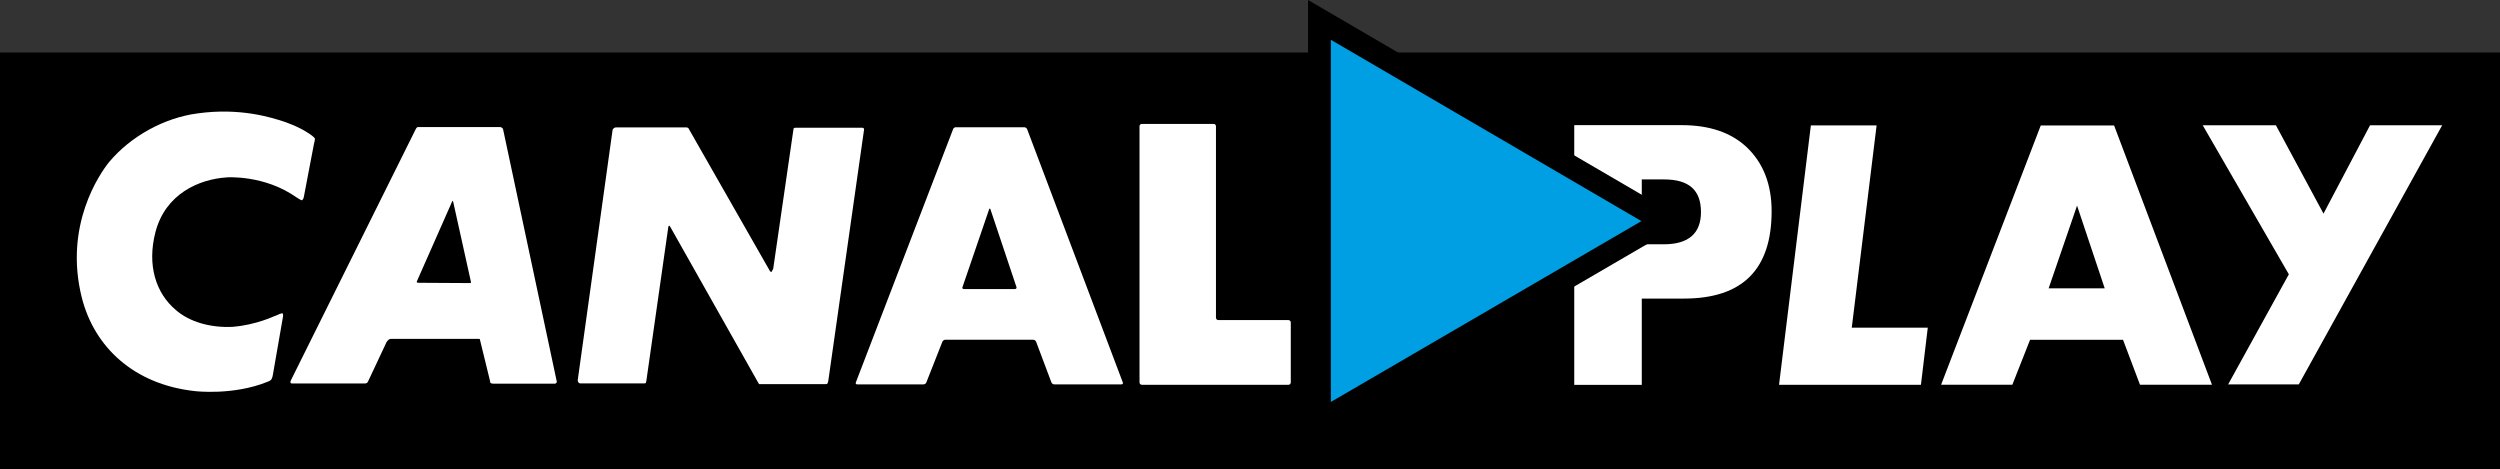 <?xml version="1.0" encoding="UTF-8" standalone="no"?>
<!-- Created with Inkscape (http://www.inkscape.org/) -->
<svg xmlns:rdf="http://www.w3.org/1999/02/22-rdf-syntax-ns#" xmlns="http://www.w3.org/2000/svg" height="112.59" width="600" version="1.1" xmlns:cc="http://creativecommons.org/ns#" xmlns:dc="http://purl.org/dc/elements/1.1/">
 <rect width="100%" height="100%" fill="#333333" stroke="none"/>
 <defs></defs>
 <g fill-rule="nonzero" transform="translate(149.703,-241.75)">
  <path d="m450.3,254.36-600,0,0,99.988,600,0,0-99.988z" fill="#000"/>
  <path fill="#FFF" d="m402.01,334-16.956,0,14.564-26.416-20.669-35.769,17.563,0,11.423,21.204,11.173-21.204,17.313,0-34.412,62.185z"/>
  <path fill="#FFF" d="m-84.21,331.69c-0.071,0.678-0.428,1.214-0.428,1.214s-0.357,0.321-0.928,0.5c-8.21,3.32-17.349,2.213-17.349,2.213-14.743-1.606-24.131-10.638-27.13-22.346-4.426-17.492,4.391-29.95,6.497-32.592,5.212-6.247,13.315-10.673,21.24-11.709,10.174-1.428,17.67,0.964,20.74,1.963,0,0,3.427,1.107,5.961,2.82,1.321,0.857,1.464,1.214,1.464,1.214s0.107,0.143-0.25,1.535l-2.392,12.53c-0.071,0.5-0.428,0.785-0.428,0.785s-0.178,0.071-1.357-0.714c-7.675-5.426-16.635-4.783-16.635-4.783-6.854,0.428-14.779,4.034-17.17,13.065-2.106,8.032,0.107,14.779,4.891,18.777,3.213,2.82,8.246,4.284,13.529,4.034,5.819-0.428,10.424-2.749,10.102-2.57,0,0,0.25-0.107,0.5-0.178,1.214-0.607,1.464-0.5,1.464-0.5s0.25,0.25,0.071,1l-2.392,13.743z"/>
  <path fill="#FFF" d="m48.324,333.95-15.314,0-0.5,0s-0.071-0.071-0.143-0.178l-21.276-37.7c-0.143-0.178-0.25-0.178-0.25-0.178l-0.143,0.286-5.283,37.018c-0.071,0.428-0.143,0.5-0.143,0.5s-0.178,0.071-0.428,0.071h-15.243c-0.25,0-0.393-0.143-0.393-0.143s-0.321-0.357-0.25-0.678l8.353-59.971c0.071-0.321,0.25-0.393,0.25-0.393s0.25-0.25,0.5-0.25h16.992c0.25,0,0.393,0.143,0.393,0.143s0.178,0.107,0.25,0.357l19.169,33.591c0.321,0.678,0.571,0.607,0.571,0.607l0.428-0.75,4.855-33.448c0-0.25,0.178-0.357,0.178-0.357s0.071-0.071,0.321-0.071h15.992c0.321,0,0.393,0.178,0.393,0.178s0.071,0.071,0.071,0.25l-8.603,60.436c-0.071,0.357-0.25,0.607-0.25,0.607s-0.071,0.071-0.5,0.071"/>
  <path fill="#FFF" d="m-36.7,309.62s-0.071,0.071-0.178,0.071l-12.28-0.071c-0.428,0-0.5-0.107-0.5-0.107s-0.071-0.143,0.071-0.393l8.389-18.991c0.071-0.178,0.143-0.178,0.143-0.178l0.107,0.178,4.248,19.169c0.071,0.214,0,0.321,0,0.321m7.746-36.804c-0.071-0.25-0.178-0.321-0.178-0.321s-0.25-0.25-0.571-0.25h-19.169-0.571s-0.25,0.071-0.428,0.393l-30.021,60.4c-0.178,0.321-0.071,0.571-0.071,0.571s0.071,0.25,0.571,0.178h17.313c0.25,0,0.5-0.178,0.5-0.178s0.107-0.071,0.25-0.393l4.212-8.96c0.214-0.607,0.571-0.857,0.571-0.857s0.25-0.321,0.678-0.321h20.954,0.25s0.178,0.071,0.178,0.321l2.356,9.638c0.071,0.571,0.178,0.643,0.178,0.643s0.25,0.143,0.571,0.143h14.886c0.178,0,0.25-0.143,0.25-0.143s0.178-0.071,0.178-0.321l-12.887-60.543z"/>
  <path fill="#FFF" d="m81.615,311.12c-0.286,0-0.428-0.214-0.321-0.464l6.39-18.67c0.107-0.25,0.214-0.25,0.321,0l6.247,18.67c0.071,0.25-0.071,0.464-0.357,0.464h-12.28zm-1.928-38.84c-0.25,0-0.571,0.214-0.643,0.464l-23.346,60.792c-0.107,0.25,0.036,0.464,0.321,0.464h15.921c0.286,0,0.607-0.214,0.678-0.464l3.855-9.781c0.107-0.25,0.393-0.464,0.678-0.464h21.133c0.286,0,0.571,0.214,0.678,0.464l3.677,9.781c0.107,0.25,0.393,0.464,0.678,0.464h16.135c0.286,0,0.428-0.214,0.321-0.464l-22.958-60.78c-0.107-0.25-0.393-0.464-0.678-0.464h-16.456z"/>
  <path fill="#FFF" d="m142.13,318c0,0.321,0.25,0.571,0.571,0.571h16.813c0.321,0,0.571,0.25,0.571,0.571v14.386c0,0.321-0.25,0.571-0.571,0.571h-35.162c-0.321,0-0.571-0.25-0.571-0.571v-61.506c0-0.286,0.25-0.535,0.571-0.535h17.206c0.321,0,0.571,0.25,0.571,0.535v45.978z"/>
  <path fill="#FFF" d="m311.32,334.1-34.055,0,7.639-62.256,15.778,0-5.961,48.548,18.241,0-1.642,13.708z"/>
  <path fill="#FFF" d="m348.79,291.1-6.818,19.848,13.458,0-6.64-19.848zm15.1,42.98-4.069-10.781-22.311,0-4.248,10.781-17.099,0,23.917-62.22,17.599,0,23.489,62.22-17.277,0z"/>
  <path fill="#FFF" d="m258.53,292.63c0-5.247-2.892-7.818-8.817-7.818h-5.39v15.564h5.319c5.89,0,8.889-2.606,8.889-7.746m16.956-0.178c0,13.958-6.997,20.954-21.026,20.954h-10.138v20.704h-16.207v-62.327h25.773c6.64,0,11.78,1.749,15.528,5.212,4.069,3.82,6.069,8.996,6.069,15.457"/>
  <path fill="#000" d="m164.23,347.74,0-105.99,90.885,53.046-90.885,52.939z"/>
  <path fill="#009fe3" d="m169.7,251.3,0,86.923,74.536-43.408-74.536-43.515z"/>
 </g>
</svg>
